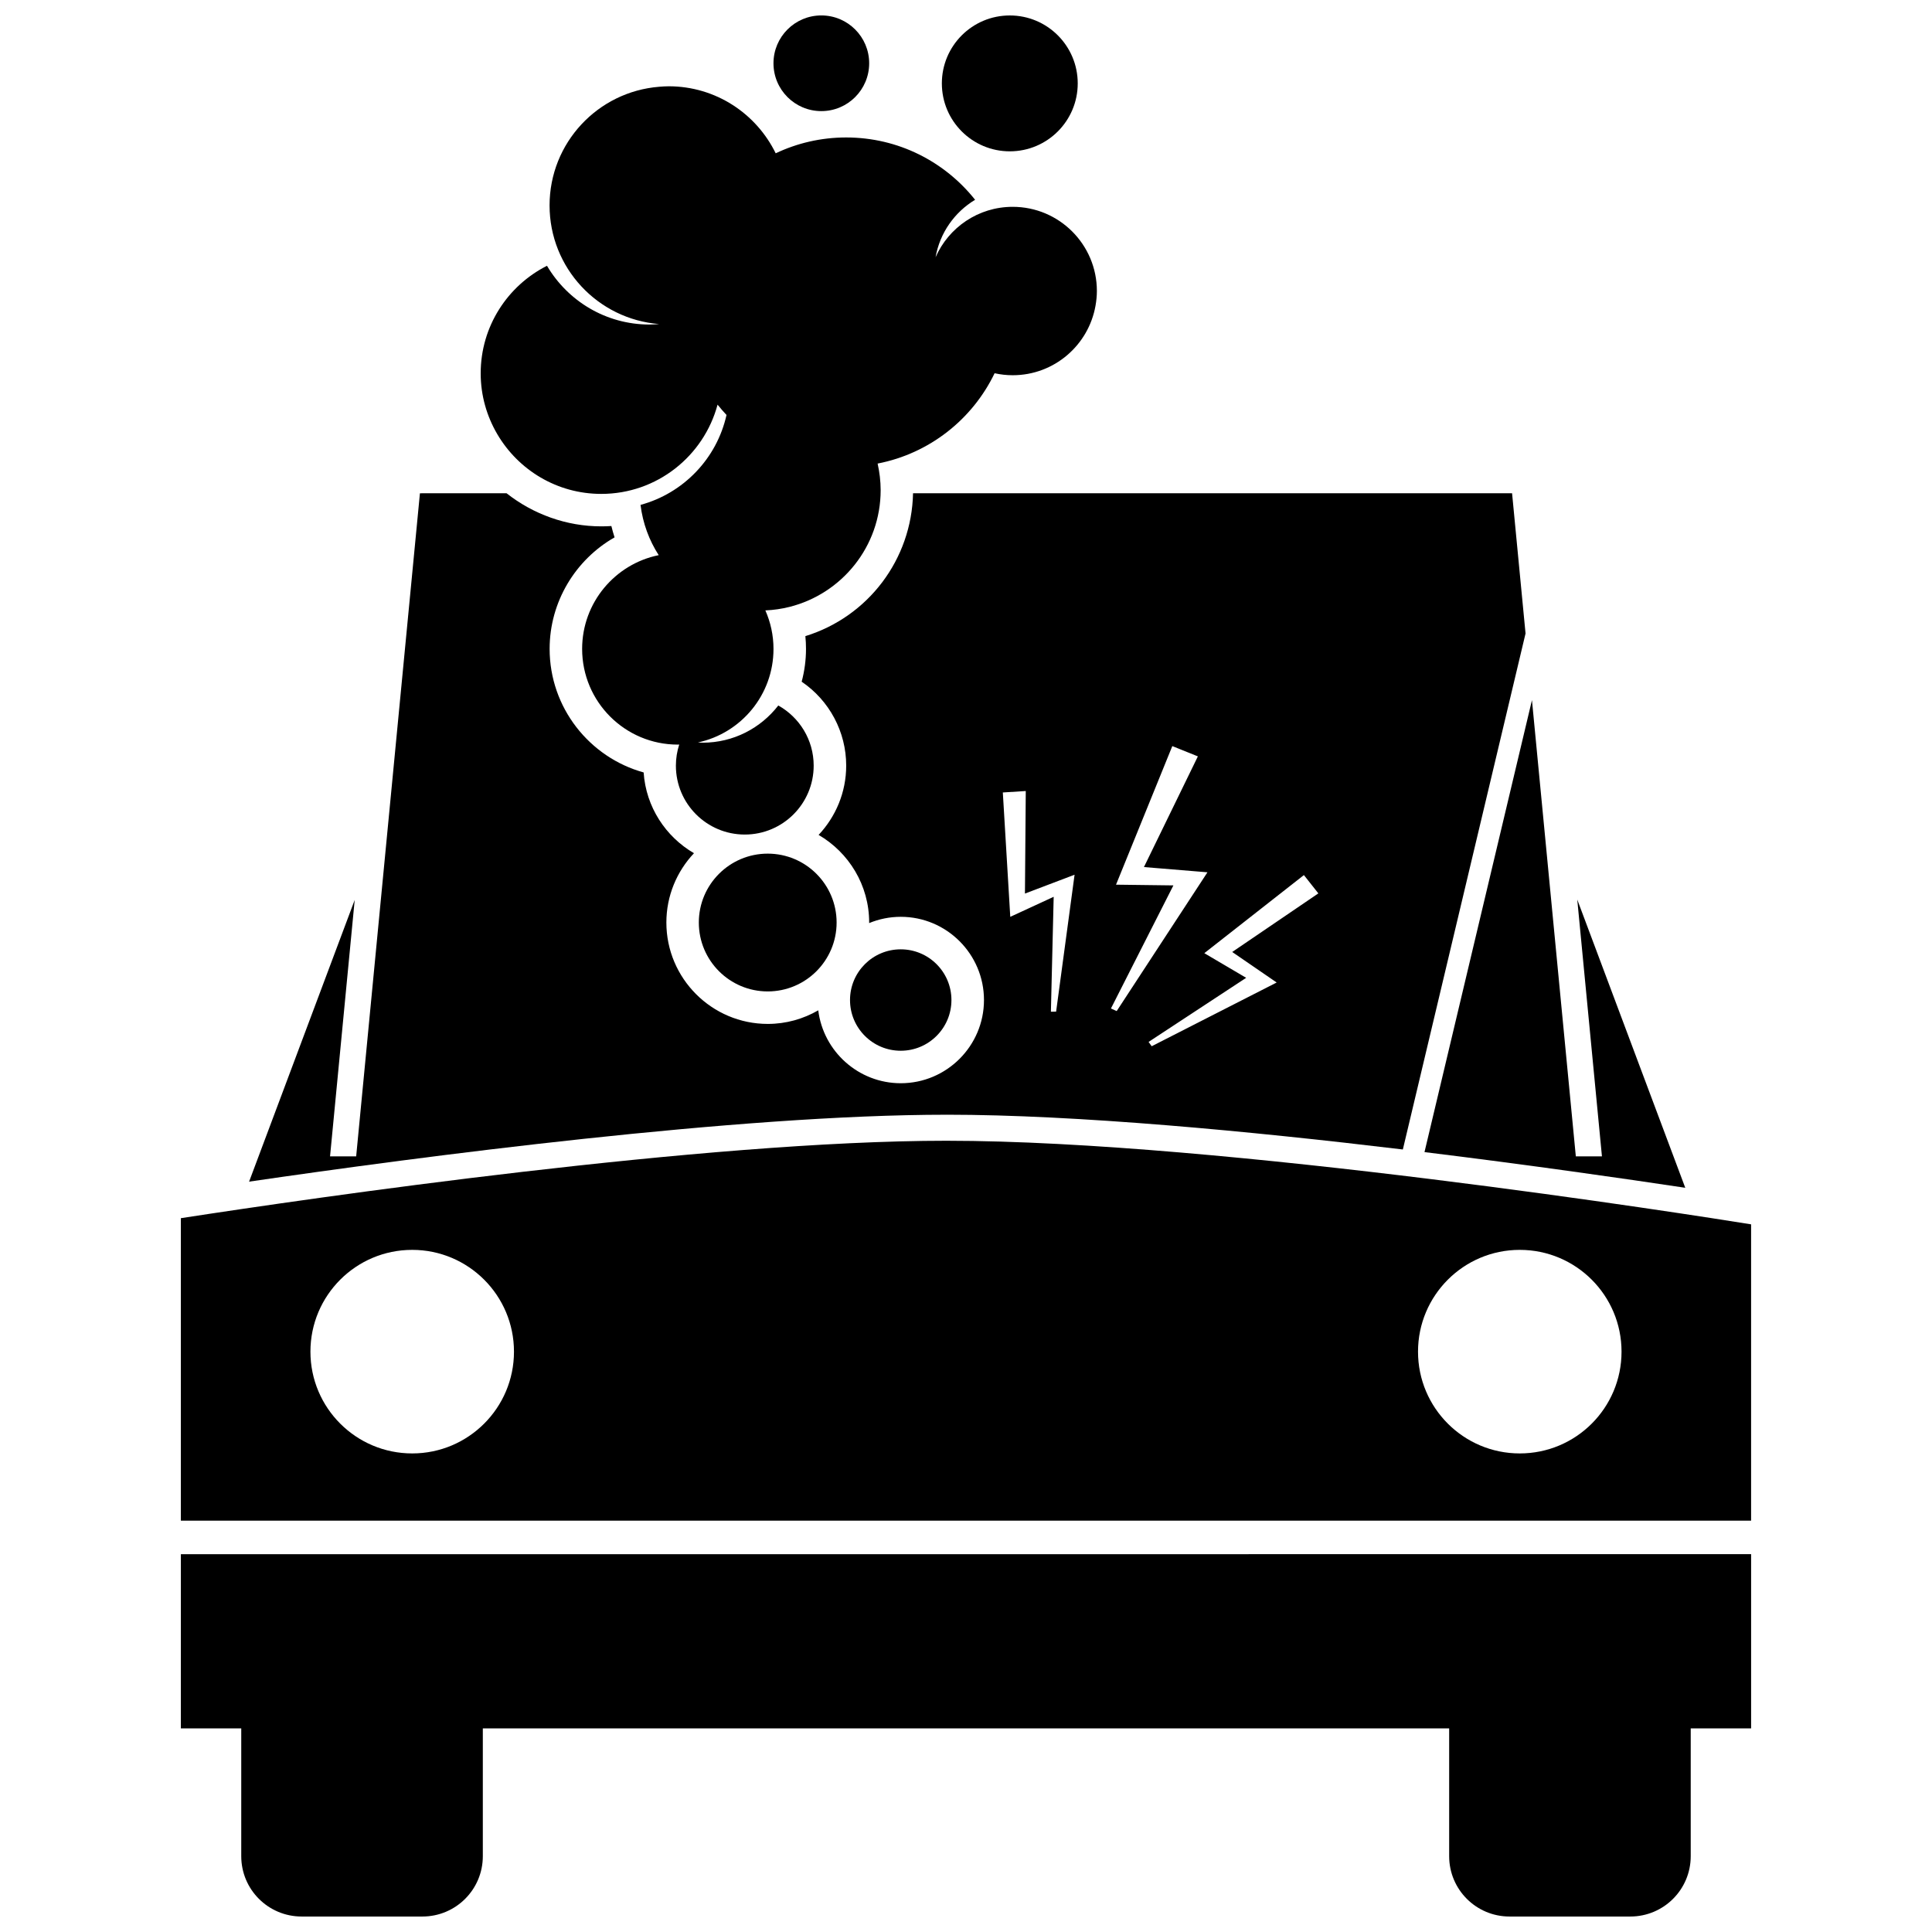 <?xml version="1.0" encoding="UTF-8"?>
<!-- Uploaded to: ICON Repo, www.svgrepo.com, Generator: ICON Repo Mixer Tools -->
<svg width="800px" height="800px" version="1.1" viewBox="144 144 512 512" xmlns="http://www.w3.org/2000/svg">
 <defs>
  <clipPath id="c">
   <path d="m191 555h418v96.902h-418z"/>
  </clipPath>
  <clipPath id="b">
   <path d="m348 148.09h27v25.906h-27z"/>
  </clipPath>
  <clipPath id="a">
   <path d="m393 148.09h37v36.906h-37z"/>
  </clipPath>
 </defs>
 <g clip-path="url(#c)">
  <path d="m191.93 602.04h16.004v33.863c0 8.84 7.148 15.996 16.016 15.996h31.984c8.855 0 16.02-7.152 16.02-15.996v-33.863h256.09v33.863c0 8.84 7.152 15.996 16 15.996h32c8.855 0 16.016-7.152 16.016-15.996v-33.863h16.004v-46.168l-416.13 0.004z"/>
 </g>
 <path d="m394.84 446.31c-64.051 0-167.92 15.129-202.91 20.52v80.168h416.13v-78.535c-15.199-2.445-140.15-22.152-213.22-22.152zm-141.6 82.863c-14.906 0-26.973-12.074-26.973-26.969 0-14.898 12.066-26.977 26.973-26.977 14.887 0 26.969 12.078 26.969 26.977s-12.082 26.969-26.969 26.969zm293.51 0c-14.887 0-26.961-12.074-26.961-26.969 0-14.898 12.078-26.977 26.961-26.977 14.906 0 26.973 12.078 26.973 26.977s-12.062 26.969-26.973 26.969z"/>
 <path d="m394.84 439.41c34.48 0 80.344 4.344 120.93 9.215l32.516-136.75-3.57-37.152-158.75-0.004c-0.367 17.52-11.875 32.719-28.535 37.863 0.109 1.113 0.168 2.238 0.168 3.371 0 2.988-0.398 5.906-1.148 8.703 7.336 4.973 11.801 13.297 11.801 22.234 0 7.109-2.793 13.559-7.312 18.371 8 4.66 13.398 13.309 13.398 23.215 0 0.051-0.008 0.102-0.008 0.152 2.586-1.066 5.414-1.664 8.383-1.664 12.156 0 22.051 9.891 22.051 22.051s-9.895 22.051-22.051 22.051c-11.23 0-20.516-8.445-21.867-19.32-3.945 2.277-8.504 3.602-13.379 3.602-14.816 0-26.871-12.055-26.871-26.871 0-7.106 2.793-13.559 7.316-18.371-7.508-4.371-12.727-12.254-13.34-21.402-14.348-3.973-24.914-17.152-24.914-32.75 0-12.445 6.832-23.629 17.211-29.547-0.32-0.984-0.602-1.988-0.848-3.004-0.891 0.059-1.781 0.086-2.684 0.086-9.207 0-18.027-3.199-25.094-8.773l-22.957 0.008-16.898 175.73h-6.922l6.535-67.965-27.988 74.66c45.191-6.598 129.61-17.734 184.83-17.734zm87.492-35.035-33.121 16.891-0.824-1.145 25.859-16.988-11.09-6.531 26.391-20.695 3.828 4.852-22.824 15.527zm-20.883-59.926-14.293 29.332 16.832 1.387-24.055 36.781-1.52-0.691 16.551-32.617-15.207-0.191 14.918-36.727zm-45.609 9.18-0.219 27.176 13.152-4.992-4.891 36.281-1.383 0.02 0.738-30.453-11.504 5.312-1.973-32.961z"/>
 <path d="m561.61 450.45-11.625-120.91-28.48 119.78c27.836 3.414 52.734 6.992 69.109 9.457l-28.625-76.383 6.543 68.051z"/>
 <path d="m365.71 388.48c0 10.082-8.176 18.258-18.258 18.258s-18.258-8.176-18.258-18.258c0-10.082 8.176-18.258 18.258-18.258s18.258 8.176 18.258 18.258"/>
 <path d="m396.14 409.02c0 7.422-6.016 13.438-13.438 13.438s-13.438-6.016-13.438-13.438 6.016-13.438 13.438-13.438 13.438 6.016 13.438 13.438"/>
 <path d="m376.58 266.85c13.703-2.652 25.121-11.707 31-23.938 1.543 0.34 3.144 0.527 4.793 0.527 11 0 20.117-7.965 21.953-18.441 0.223-1.262 0.359-2.555 0.359-3.875 0-12.32-9.992-22.312-22.312-22.312-9.141 0-16.988 5.5-20.438 13.367 1.137-6.473 5.051-11.969 10.477-15.234-7.988-10.059-20.316-16.516-34.164-16.516-6.684 0-13.02 1.508-18.68 4.199-5.125-10.508-15.879-17.762-28.355-17.762-0.855 0-1.695 0.062-2.535 0.129-16.25 1.297-29.035 14.863-29.035 31.441 0 16.582 12.785 30.145 29.035 31.441-0.84 0.066-1.68 0.129-2.539 0.129-11.59 0-21.691-6.262-27.18-15.57-10.418 5.266-17.57 16.035-17.57 28.504 0 5.898 1.625 11.402 4.414 16.145 5.551 9.445 15.789 15.805 27.539 15.805 14.77 0 27.164-10.039 30.82-23.652 0.754 0.941 1.543 1.855 2.371 2.731-2.578 11.57-11.418 20.746-22.785 23.832 0.598 4.867 2.281 9.387 4.816 13.32-11.578 2.348-20.293 12.582-20.293 24.848 0 14.004 11.352 25.359 25.355 25.359 0.125 0 0.246-0.016 0.375-0.02-0.57 1.766-0.883 3.641-0.883 5.598 0 10.082 8.176 18.258 18.258 18.258 10.082 0 18.258-8.176 18.258-18.258 0-6.856-3.785-12.824-9.375-15.945-4.637 5.988-11.879 9.859-20.039 9.859-0.426 0-0.84-0.043-1.262-0.062 11.445-2.449 20.027-12.613 20.027-24.785 0-3.637-0.777-7.086-2.156-10.211 2.195-0.094 4.332-0.41 6.391-0.926 13.875-3.481 24.164-16 24.164-30.953-0.008-2.43-0.297-4.769-0.805-7.031z"/>
 <g clip-path="url(#b)">
  <path d="m374.34 160.77c0 7-5.676 12.676-12.68 12.676-7 0-12.68-5.676-12.68-12.676 0-7.004 5.68-12.68 12.68-12.68 7.004 0 12.68 5.676 12.68 12.68"/>
 </g>
 <g clip-path="url(#a)">
  <path d="m429.61 166.1c0 9.941-8.062 18.004-18.004 18.004-9.945 0-18.004-8.062-18.004-18.004 0-9.945 8.059-18.004 18.004-18.004 9.941 0 18.004 8.059 18.004 18.004"/>
 </g>
</svg>